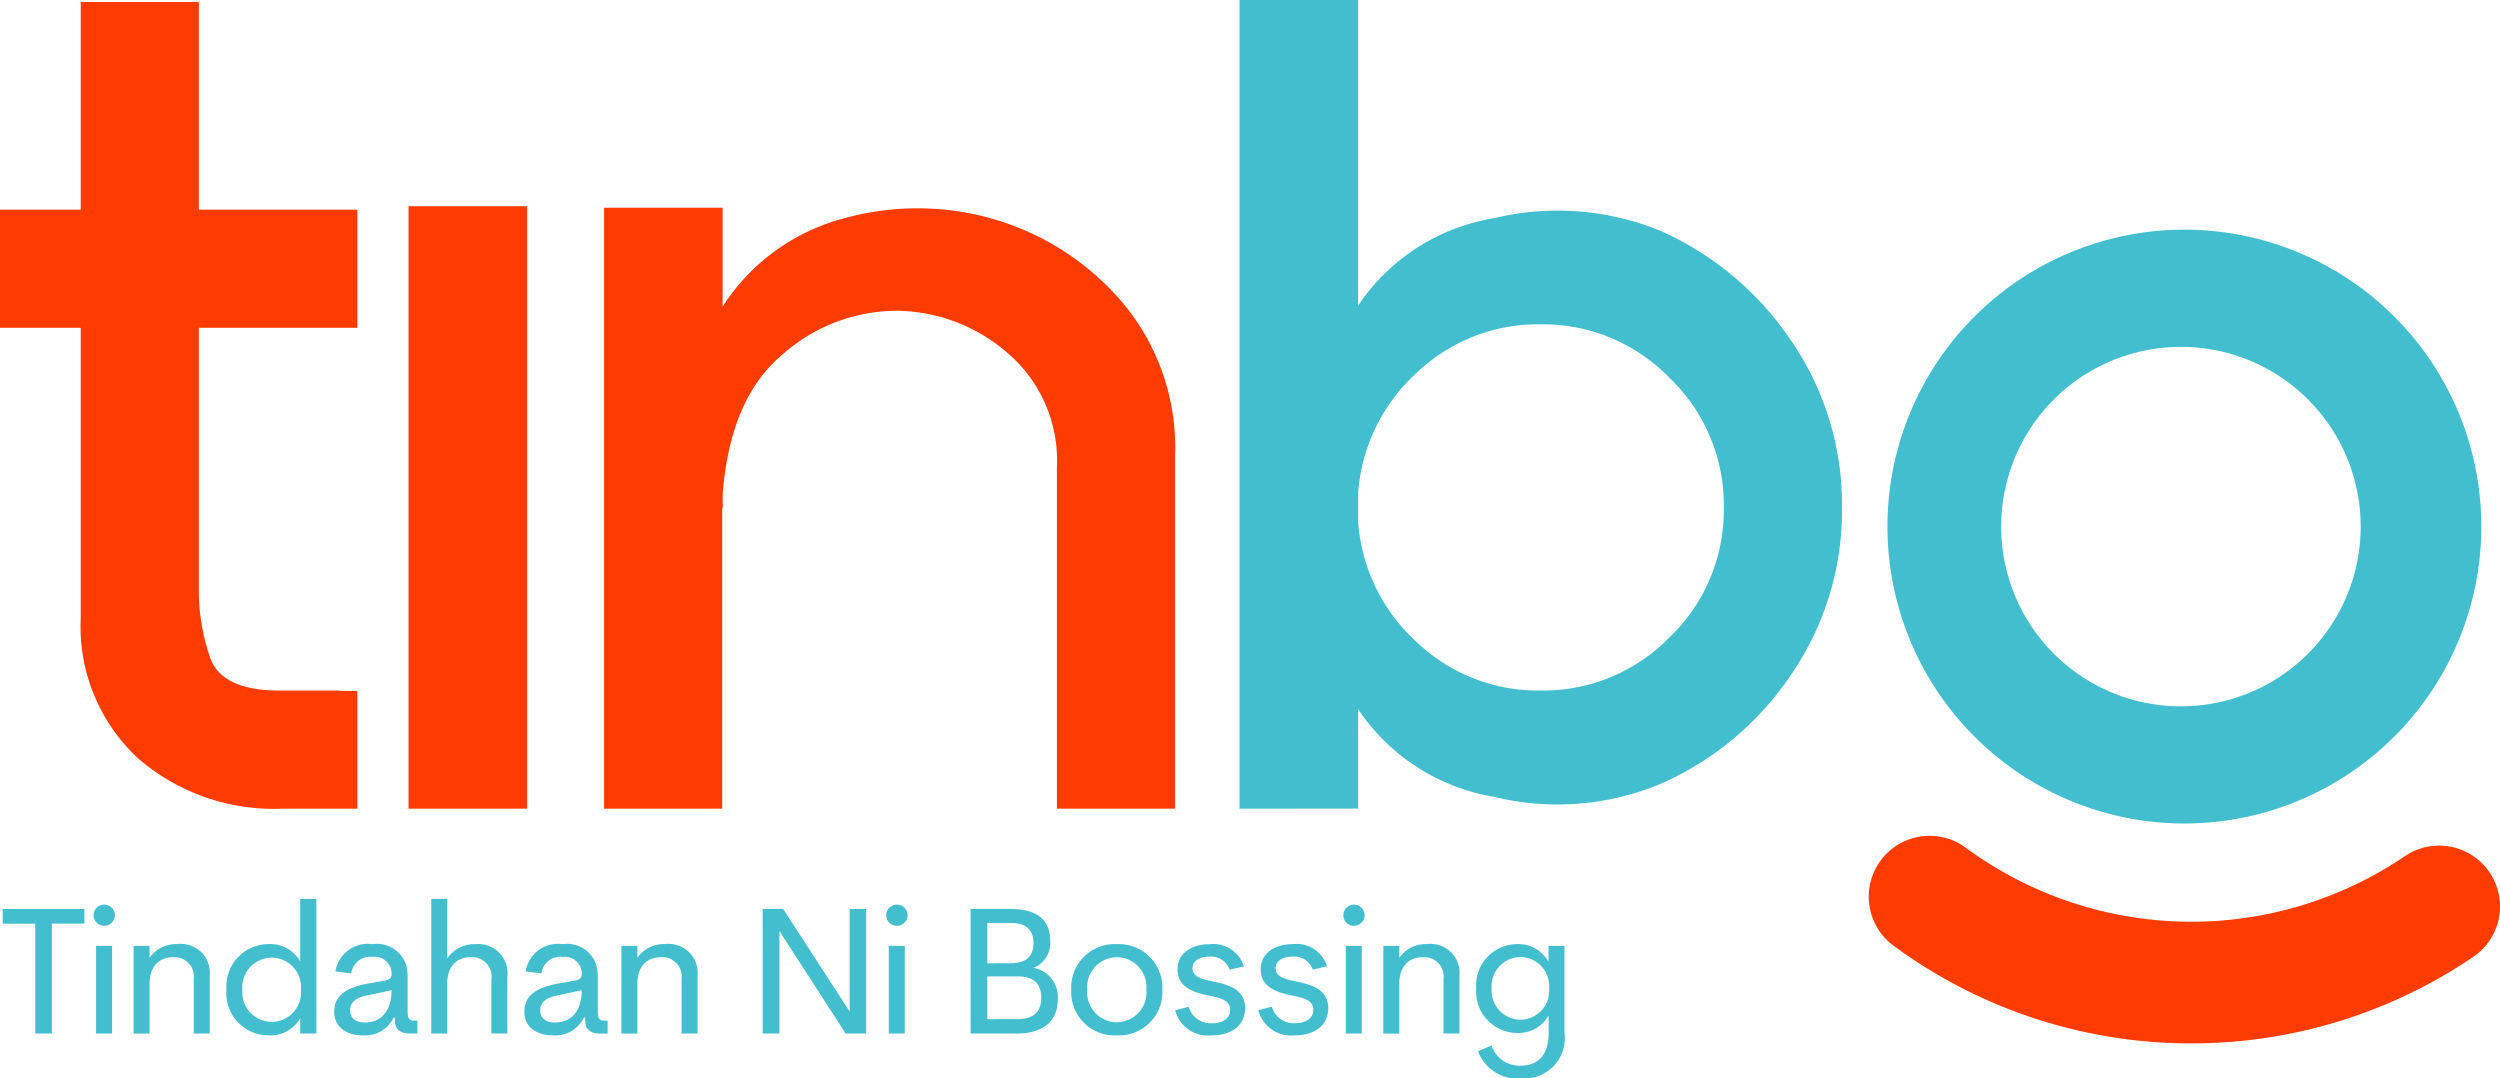 <svg xmlns="http://www.w3.org/2000/svg" width="148.368" height="64" viewBox="0 0 148.368 64">
  <g id="Tinbo_logo" data-name="Tinbo logo" transform="translate(-1312 -165)">
    <path id="Path_7" data-name="Path 7" d="M-501.773,280.121v-.029h7.011v12.327h9.406v7.01h-9.406v15.861a12.193,12.193,0,0,0,.643,3.637q.643,2.03,4.148,2.03h3.447q.263.029,1.168.029v6.981h-4.411a12.324,12.324,0,0,1-8.53-2.921,10.659,10.659,0,0,1-3.476-8.384V299.429h-4.791v-7.01h4.791v-12.3Z" transform="translate(1818.564 -114.975)" fill="#fe3c02"/>
    <path id="Path_8" data-name="Path 8" d="M-438.3,314.223h7.04v35.754h-7.04Z" transform="translate(1774.545 -136.984)" fill="#fe3c02"/>
    <path id="Path_9" data-name="Path 9" d="M-405.586,314.47h6.982v5.871a12.247,12.247,0,0,1,7.215-5.243,16.238,16.238,0,0,1,8.9.059,15.881,15.881,0,0,1,7.551,4.863,13.36,13.36,0,0,1,3.184,9.2v20.915h-7.011V329.893a8.388,8.388,0,0,0-2.935-6.806,10.152,10.152,0,0,0-6.543-2.5,10.242,10.242,0,0,0-6.763,2.556q-3.155,2.6-3.593,8.325v.847h-.029v17.818h-7.011V314.47Z" transform="translate(1753.489 -137.143)" fill="#fe3c02"/>
    <path id="Path_10" data-name="Path 10" d="M-299.4,327.756h-.058V279.763h7.039V297.9a12.04,12.04,0,0,1,8.048-5.185,16.129,16.129,0,0,1,9.888.745,18.26,18.26,0,0,1,7.756,6.514,17.113,17.113,0,0,1,3.023,9.9,17.16,17.16,0,0,1-3.023,9.932,18.052,18.052,0,0,1-7.756,6.484,15.911,15.911,0,0,1-9.888.76,12.09,12.09,0,0,1-8.048-5.2v5.9Zm6.981-17.03a10.661,10.661,0,0,0,3.447,7.113,10.423,10.423,0,0,0,7.39,2.906,10.48,10.48,0,0,0,7.667-3.184,10.444,10.444,0,0,0,3.2-7.682,10.459,10.459,0,0,0-3.2-7.668,10.459,10.459,0,0,0-7.667-3.2,10.425,10.425,0,0,0-7.39,2.906,10.661,10.661,0,0,0-3.447,7.113Z" transform="translate(1685.02 -114.763)" fill="#43bece"/>
    <path id="Path_11" data-name="Path 11" d="M-173.563,318.139a17.622,17.622,0,0,0-17.622,17.621,17.622,17.622,0,0,0,17.622,17.621,17.622,17.622,0,0,0,17.622-17.621A17.622,17.622,0,0,0-173.563,318.139Zm-.205,28.289a10.667,10.667,0,0,1-10.667-10.667,10.667,10.667,0,0,1,10.667-10.667A10.667,10.667,0,0,1-163.1,335.76,10.667,10.667,0,0,1-173.768,346.427Z" transform="translate(1615.2 -139.509)" fill="#43bece"/>
    <path id="Path_12" data-name="Path 12" d="M-175.164,431.734a29.754,29.754,0,0,1-17.681-5.8,3.612,3.612,0,0,1-.763-5.05,3.611,3.611,0,0,1,5.051-.763,22.591,22.591,0,0,0,26.067.5,3.612,3.612,0,0,1,5.017.958,3.612,3.612,0,0,1-.958,5.017A29.748,29.748,0,0,1-175.164,431.734Z" transform="translate(1617.217 -204.812)" fill="#fe3c02"/>
    <path id="Path_13" data-name="Path 13" d="M2.379-14.509H3.37V-21.03H5.3V-21.9H.45v.874H2.379Zm3.612,0h.948v-5.2H5.991ZM5.842-21.53a.632.632,0,0,0,.639.629.637.637,0,0,0,.629-.629.637.637,0,0,0-.629-.629A.632.632,0,0,0,5.842-21.53Zm5.946,3.761v3.26h.948V-17.95a1.715,1.715,0,0,0-1.918-1.865,1.923,1.923,0,0,0-1.652.81v-.7H8.218v5.2h.948v-2.962c0-1.066.6-1.566,1.385-1.566A1.137,1.137,0,0,1,11.787-17.769ZM16.23-14.4a2.014,2.014,0,0,0,1.875-1.023v.916h.959V-22.5h-.959v3.719a2.022,2.022,0,0,0-1.875-1.034,2.51,2.51,0,0,0-2.5,2.706A2.5,2.5,0,0,0,16.23-14.4Zm-1.556-2.706a1.757,1.757,0,0,1,1.737-1.907,1.751,1.751,0,0,1,1.737,1.907A1.745,1.745,0,0,1,16.411-15.2,1.751,1.751,0,0,1,14.675-17.108ZM21.8-14.4a1.881,1.881,0,0,0,1.854-1.055h.075v.192c0,.522.352.757.874.757h.458v-.767h-.181c-.3,0-.4-.139-.4-.5v-2.035a3.078,3.078,0,0,0-.075-.725,1.83,1.83,0,0,0-2.014-1.279,1.945,1.945,0,0,0-2.195,1.62l.938.117a1.131,1.131,0,0,1,1.268-.98A1,1,0,0,1,23.529-18c0,.224-.2.309-.4.352l-1.034.181c-1.14.213-1.971.639-1.971,1.662C20.119-14.85,20.908-14.4,21.8-14.4Zm-.735-1.481c0-.49.362-.778,1.076-.9l1.385-.3c0,1.2-.586,1.918-1.577,1.918C21.4-15.159,21.068-15.425,21.068-15.883Zm8.386-1.843v3.218H30.4v-3.346a1.736,1.736,0,0,0-1.875-1.961,1.959,1.959,0,0,0-1.694.842V-22.5h-.948v7.991h.948v-2.962c0-1.087.629-1.566,1.375-1.566A1.153,1.153,0,0,1,29.453-17.726ZM33.087-14.4a1.881,1.881,0,0,0,1.854-1.055h.075v.192c0,.522.352.757.874.757h.458v-.767h-.181c-.3,0-.4-.139-.4-.5v-2.035a3.078,3.078,0,0,0-.075-.725,1.83,1.83,0,0,0-2.014-1.279,1.945,1.945,0,0,0-2.195,1.62l.938.117a1.131,1.131,0,0,1,1.268-.98A1,1,0,0,1,34.813-18c0,.224-.2.309-.4.352l-1.034.181c-1.14.213-1.971.639-1.971,1.662C31.4-14.85,32.192-14.4,33.087-14.4Zm-.735-1.481c0-.49.362-.778,1.076-.9l1.385-.3c0,1.2-.586,1.918-1.577,1.918C32.682-15.159,32.352-15.425,32.352-15.883Zm8.386-1.886v3.26h.948V-17.95a1.715,1.715,0,0,0-1.918-1.865,1.923,1.923,0,0,0-1.652.81v-.7h-.948v5.2h.948v-2.962c0-1.066.6-1.566,1.385-1.566A1.137,1.137,0,0,1,40.737-17.769Zm4.816,3.26h.991v-6.084l3.932,6.084h1.215V-21.9h-.98v6.084L46.768-21.9H45.553Zm7.48,0h.948v-5.2h-.948Zm-.149-7.022a.632.632,0,0,0,.639.629.637.637,0,0,0,.629-.629.637.637,0,0,0-.629-.629A.632.632,0,0,0,52.884-21.53Zm5.008,7.022h2.77c1.023,0,2.4-.373,2.4-2.024a1.756,1.756,0,0,0-1.438-1.875,1.588,1.588,0,0,0,.991-1.609c0-1.247-.8-1.886-2.355-1.886H57.892Zm.991-.852V-17.9h1.8c.927,0,1.4.416,1.4,1.268s-.469,1.268-1.4,1.268Zm0-3.314v-2.4h1.353c.938,0,1.385.394,1.385,1.2s-.448,1.193-1.385,1.193ZM66.565-14.4a2.578,2.578,0,0,0,2.706-2.706,2.584,2.584,0,0,0-2.706-2.706,2.576,2.576,0,0,0-2.7,2.706A2.57,2.57,0,0,0,66.565-14.4Zm-1.747-2.706a1.765,1.765,0,0,1,1.747-1.929,1.767,1.767,0,0,1,1.758,1.929,1.767,1.767,0,0,1-1.758,1.929A1.765,1.765,0,0,1,64.818-17.108ZM72.2-14.4c1.236,0,1.982-.629,1.982-1.62,0-1.129-1.012-1.385-1.854-1.566-.682-.139-1.268-.277-1.268-.788,0-.448.426-.7,1.012-.7a1.17,1.17,0,0,1,1.193.778l.842-.2a1.884,1.884,0,0,0-2.035-1.311c-1.172,0-1.9.618-1.9,1.492,0,1.076.991,1.375,1.822,1.545.735.149,1.3.288,1.3.863,0,.479-.416.788-1.055.788a1.353,1.353,0,0,1-1.406-.98l-.8.213A2,2,0,0,0,72.2-14.4Zm4.933,0c1.236,0,1.982-.629,1.982-1.62,0-1.129-1.012-1.385-1.854-1.566-.682-.139-1.268-.277-1.268-.788,0-.448.426-.7,1.012-.7A1.17,1.17,0,0,1,78.2-18.3l.842-.2a1.884,1.884,0,0,0-2.035-1.311c-1.172,0-1.9.618-1.9,1.492,0,1.076.991,1.375,1.822,1.545.735.149,1.3.288,1.3.863,0,.479-.416.788-1.055.788a1.353,1.353,0,0,1-1.406-.98l-.8.213A2,2,0,0,0,77.135-14.4Zm3.026-.107h.948v-5.2h-.948Zm-.149-7.022a.632.632,0,0,0,.639.629.637.637,0,0,0,.629-.629.637.637,0,0,0-.629-.629A.632.632,0,0,0,80.012-21.53Zm5.946,3.761v3.26h.948V-17.95a1.715,1.715,0,0,0-1.918-1.865,1.923,1.923,0,0,0-1.652.81v-.7h-.948v5.2h.948v-2.962c0-1.066.6-1.566,1.385-1.566A1.137,1.137,0,0,1,85.958-17.769Zm4.592,5.924a2.4,2.4,0,0,0,2.589-2.706v-5.157h-.948v.948a2.025,2.025,0,0,0-1.865-1.055A2.443,2.443,0,0,0,87.9-17.183a2.45,2.45,0,0,0,2.419,2.642,2.042,2.042,0,0,0,1.875-1.044v1.1c0,1.172-.565,1.886-1.673,1.886a1.743,1.743,0,0,1-1.715-1.2l-.8.341A2.487,2.487,0,0,0,90.55-11.845Zm-1.737-5.338a1.734,1.734,0,0,1,1.715-1.865,1.726,1.726,0,0,1,1.7,1.865,1.723,1.723,0,0,1-1.7,1.854A1.731,1.731,0,0,1,88.813-17.183Z" transform="translate(1311.711 240.845)" fill="#43bece"/>
  </g>
</svg>
